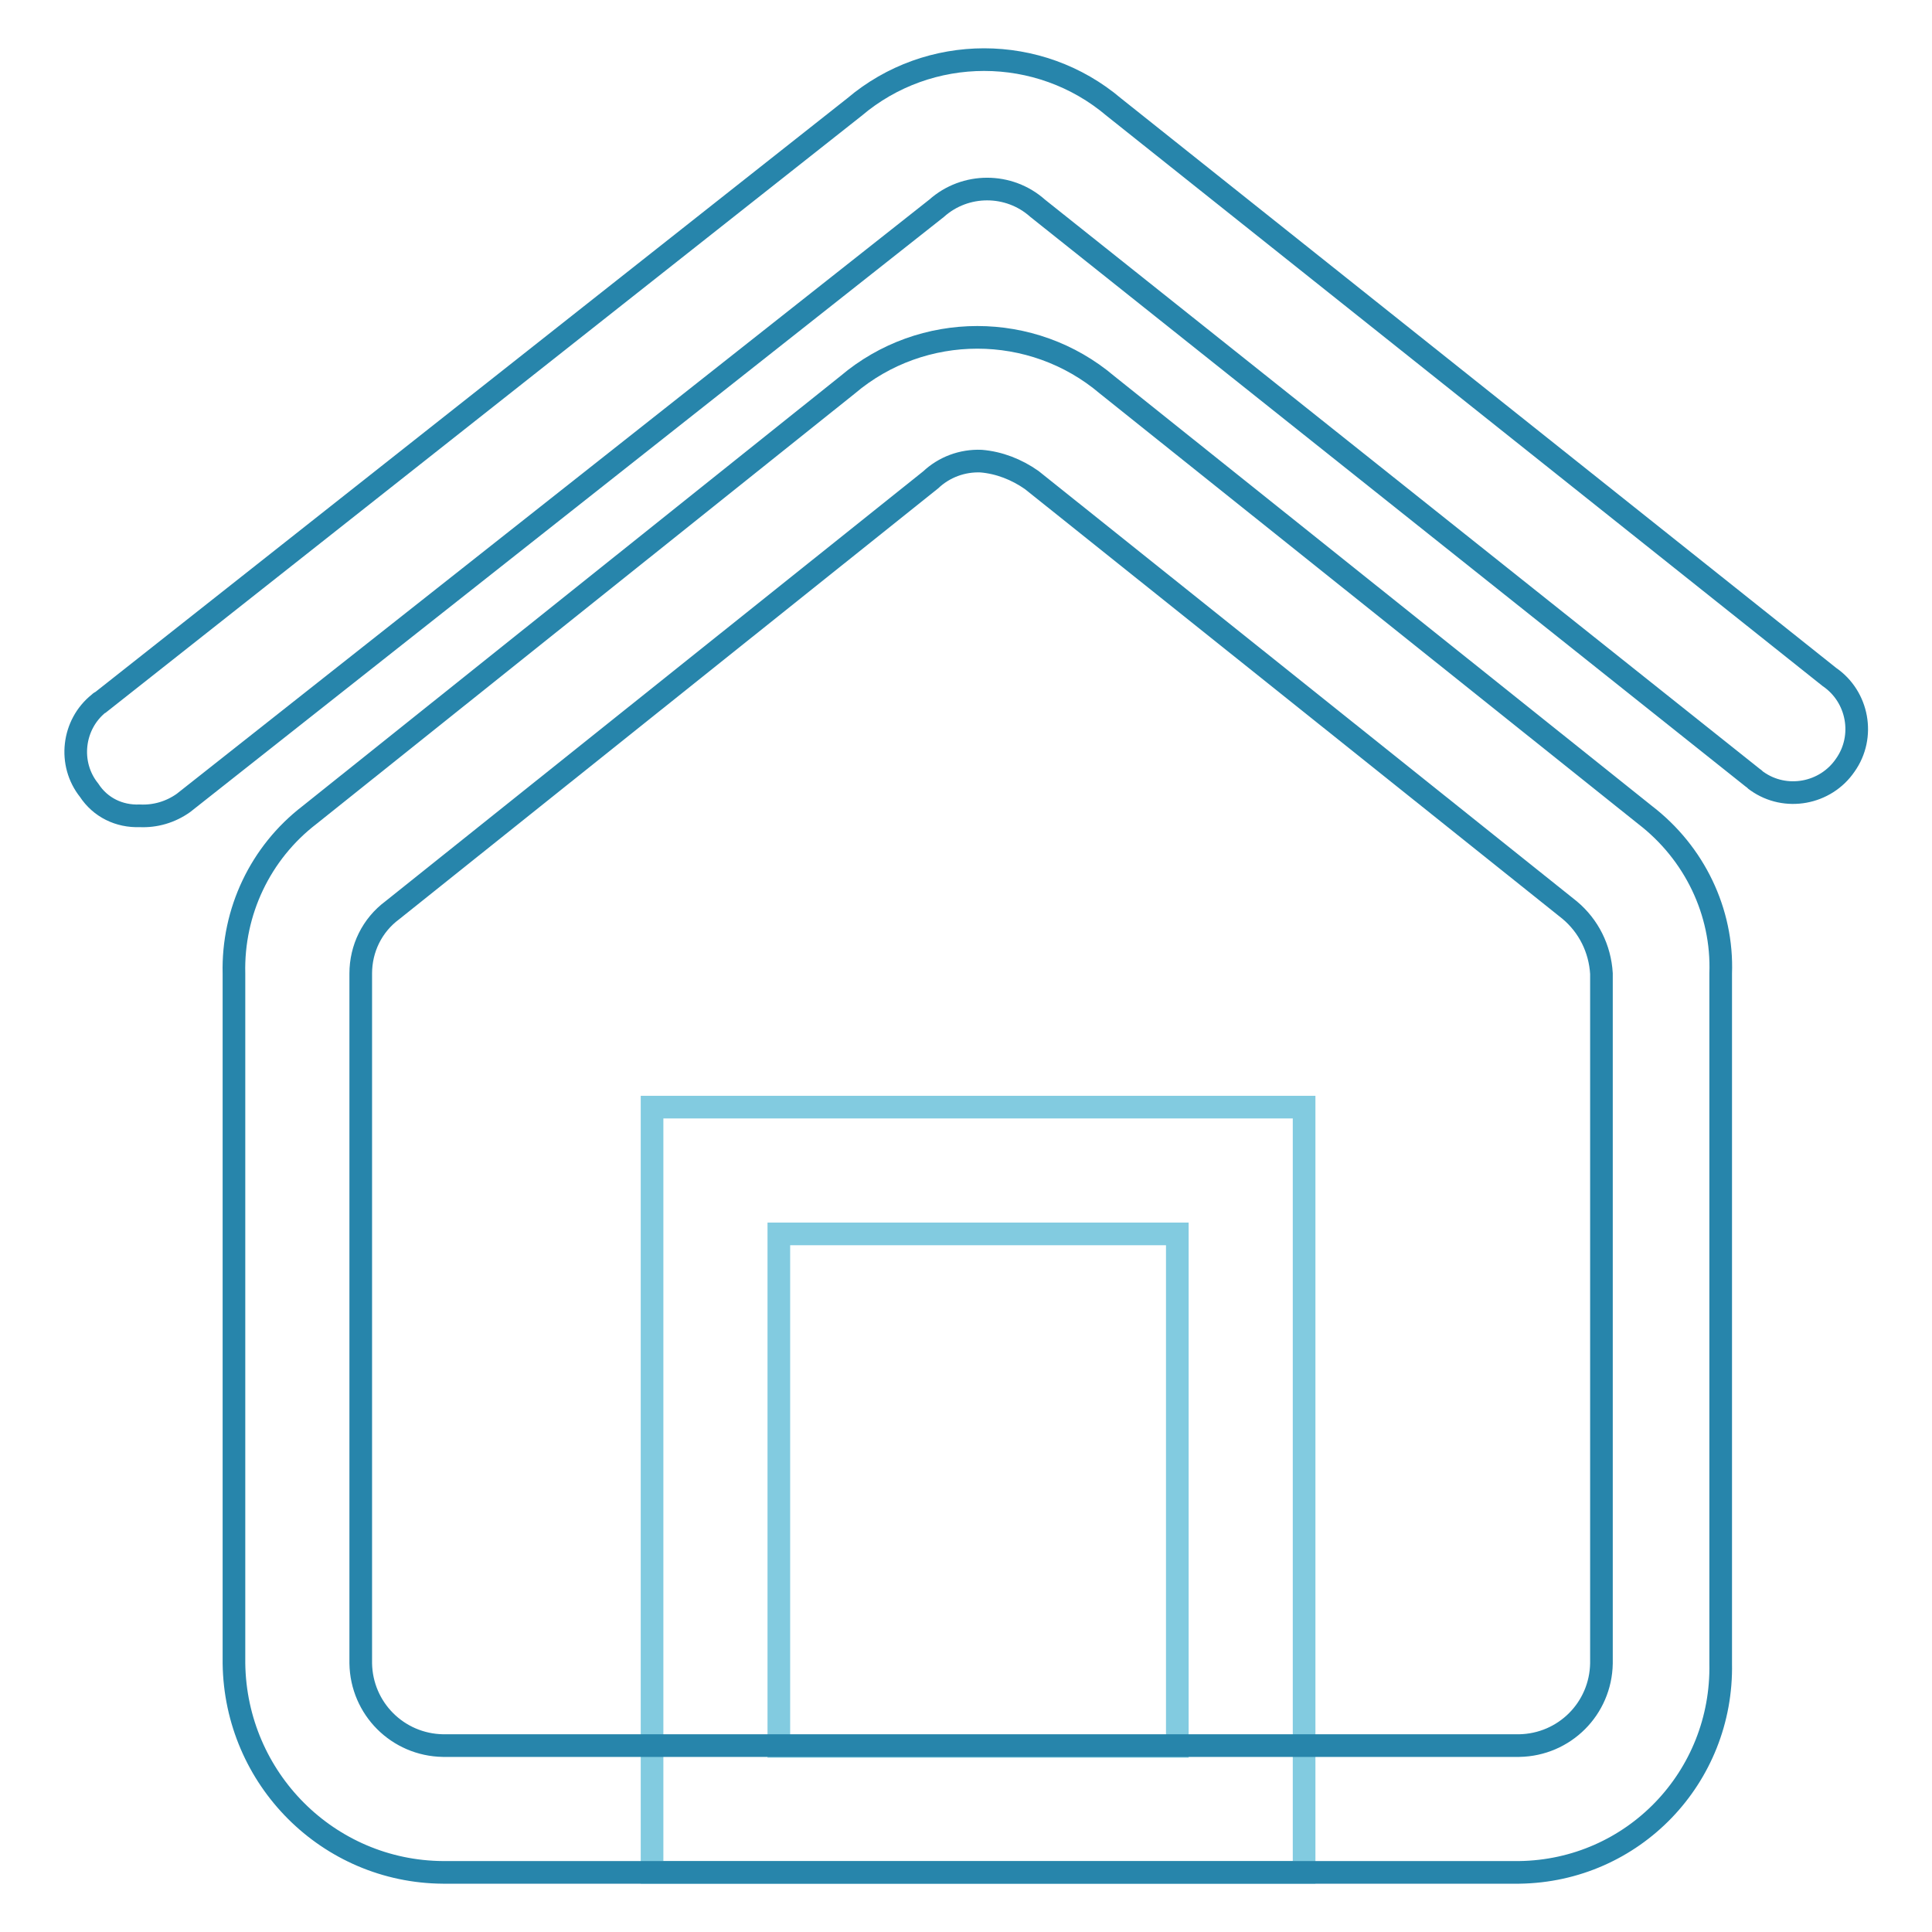 <?xml version="1.0" encoding="utf-8"?>
<!-- Svg Vector Icons : http://www.onlinewebfonts.com/icon -->
<!DOCTYPE svg PUBLIC "-//W3C//DTD SVG 1.1//EN" "http://www.w3.org/Graphics/SVG/1.1/DTD/svg11.dtd">
<svg version="1.1" xmlns="http://www.w3.org/2000/svg" xmlns:xlink="http://www.w3.org/1999/xlink" x="0px" y="0px" viewBox="0 0 256 256" enable-background="new 0 0 256 256" xml:space="preserve">
<g> <path stroke-width="3" fill-opacity="0" stroke="#2785ab"  d="M18.5,108.1c-2.7,0.1-5.2-1.1-6.7-3.4C9,101.2,9.6,96,13.1,93.2c0.1-0.1,0.2-0.2,0.3-0.2l99.8-78.8 c9.9-8.4,24.5-8.4,34.4,0l94.8,75.5c3.8,2.6,4.8,7.9,2.1,11.7c-2.6,3.8-7.9,4.8-11.7,2.1c-0.2-0.1-0.3-0.3-0.5-0.4l-94.8-75.5 c-3.8-3.4-9.6-3.4-13.4,0l-99.8,78.8C22.6,107.6,20.6,108.2,18.5,108.1z"/> <path stroke-width="3" fill-opacity="0" stroke="#82cbe0"  d="M172.8,248.1H86.4V146.7h86.4V248.1z M103.2,231.4H156v-67.9h-52.8V231.4z"/> <path stroke-width="3" fill-opacity="0" stroke="#2785ab"  d="M201.3,248.1H58.7C43.5,248,31.2,235.7,31,220.4v-91.4c-0.2-8.2,3.5-16,10-21l71.3-57 c9.9-8.4,24.5-8.4,34.4,0l71.3,57c6.5,5,10.3,12.8,10,21v91.4C228.3,235.5,216.4,247.9,201.3,248.1 C201.3,248.1,201.3,248.1,201.3,248.1z M130,61.1c-2.5-0.1-4.9,0.8-6.7,2.5l-71.3,57c-2.7,2-4.2,5.1-4.2,8.4v91.4 c0.1,6,4.9,10.8,10.9,10.9h142.6c6-0.1,10.8-4.9,10.9-10.9v-91.4c-0.2-3.3-1.7-6.3-4.2-8.4l-71.3-57 C134.7,62.2,132.4,61.3,130,61.1z"/></g>
</svg>